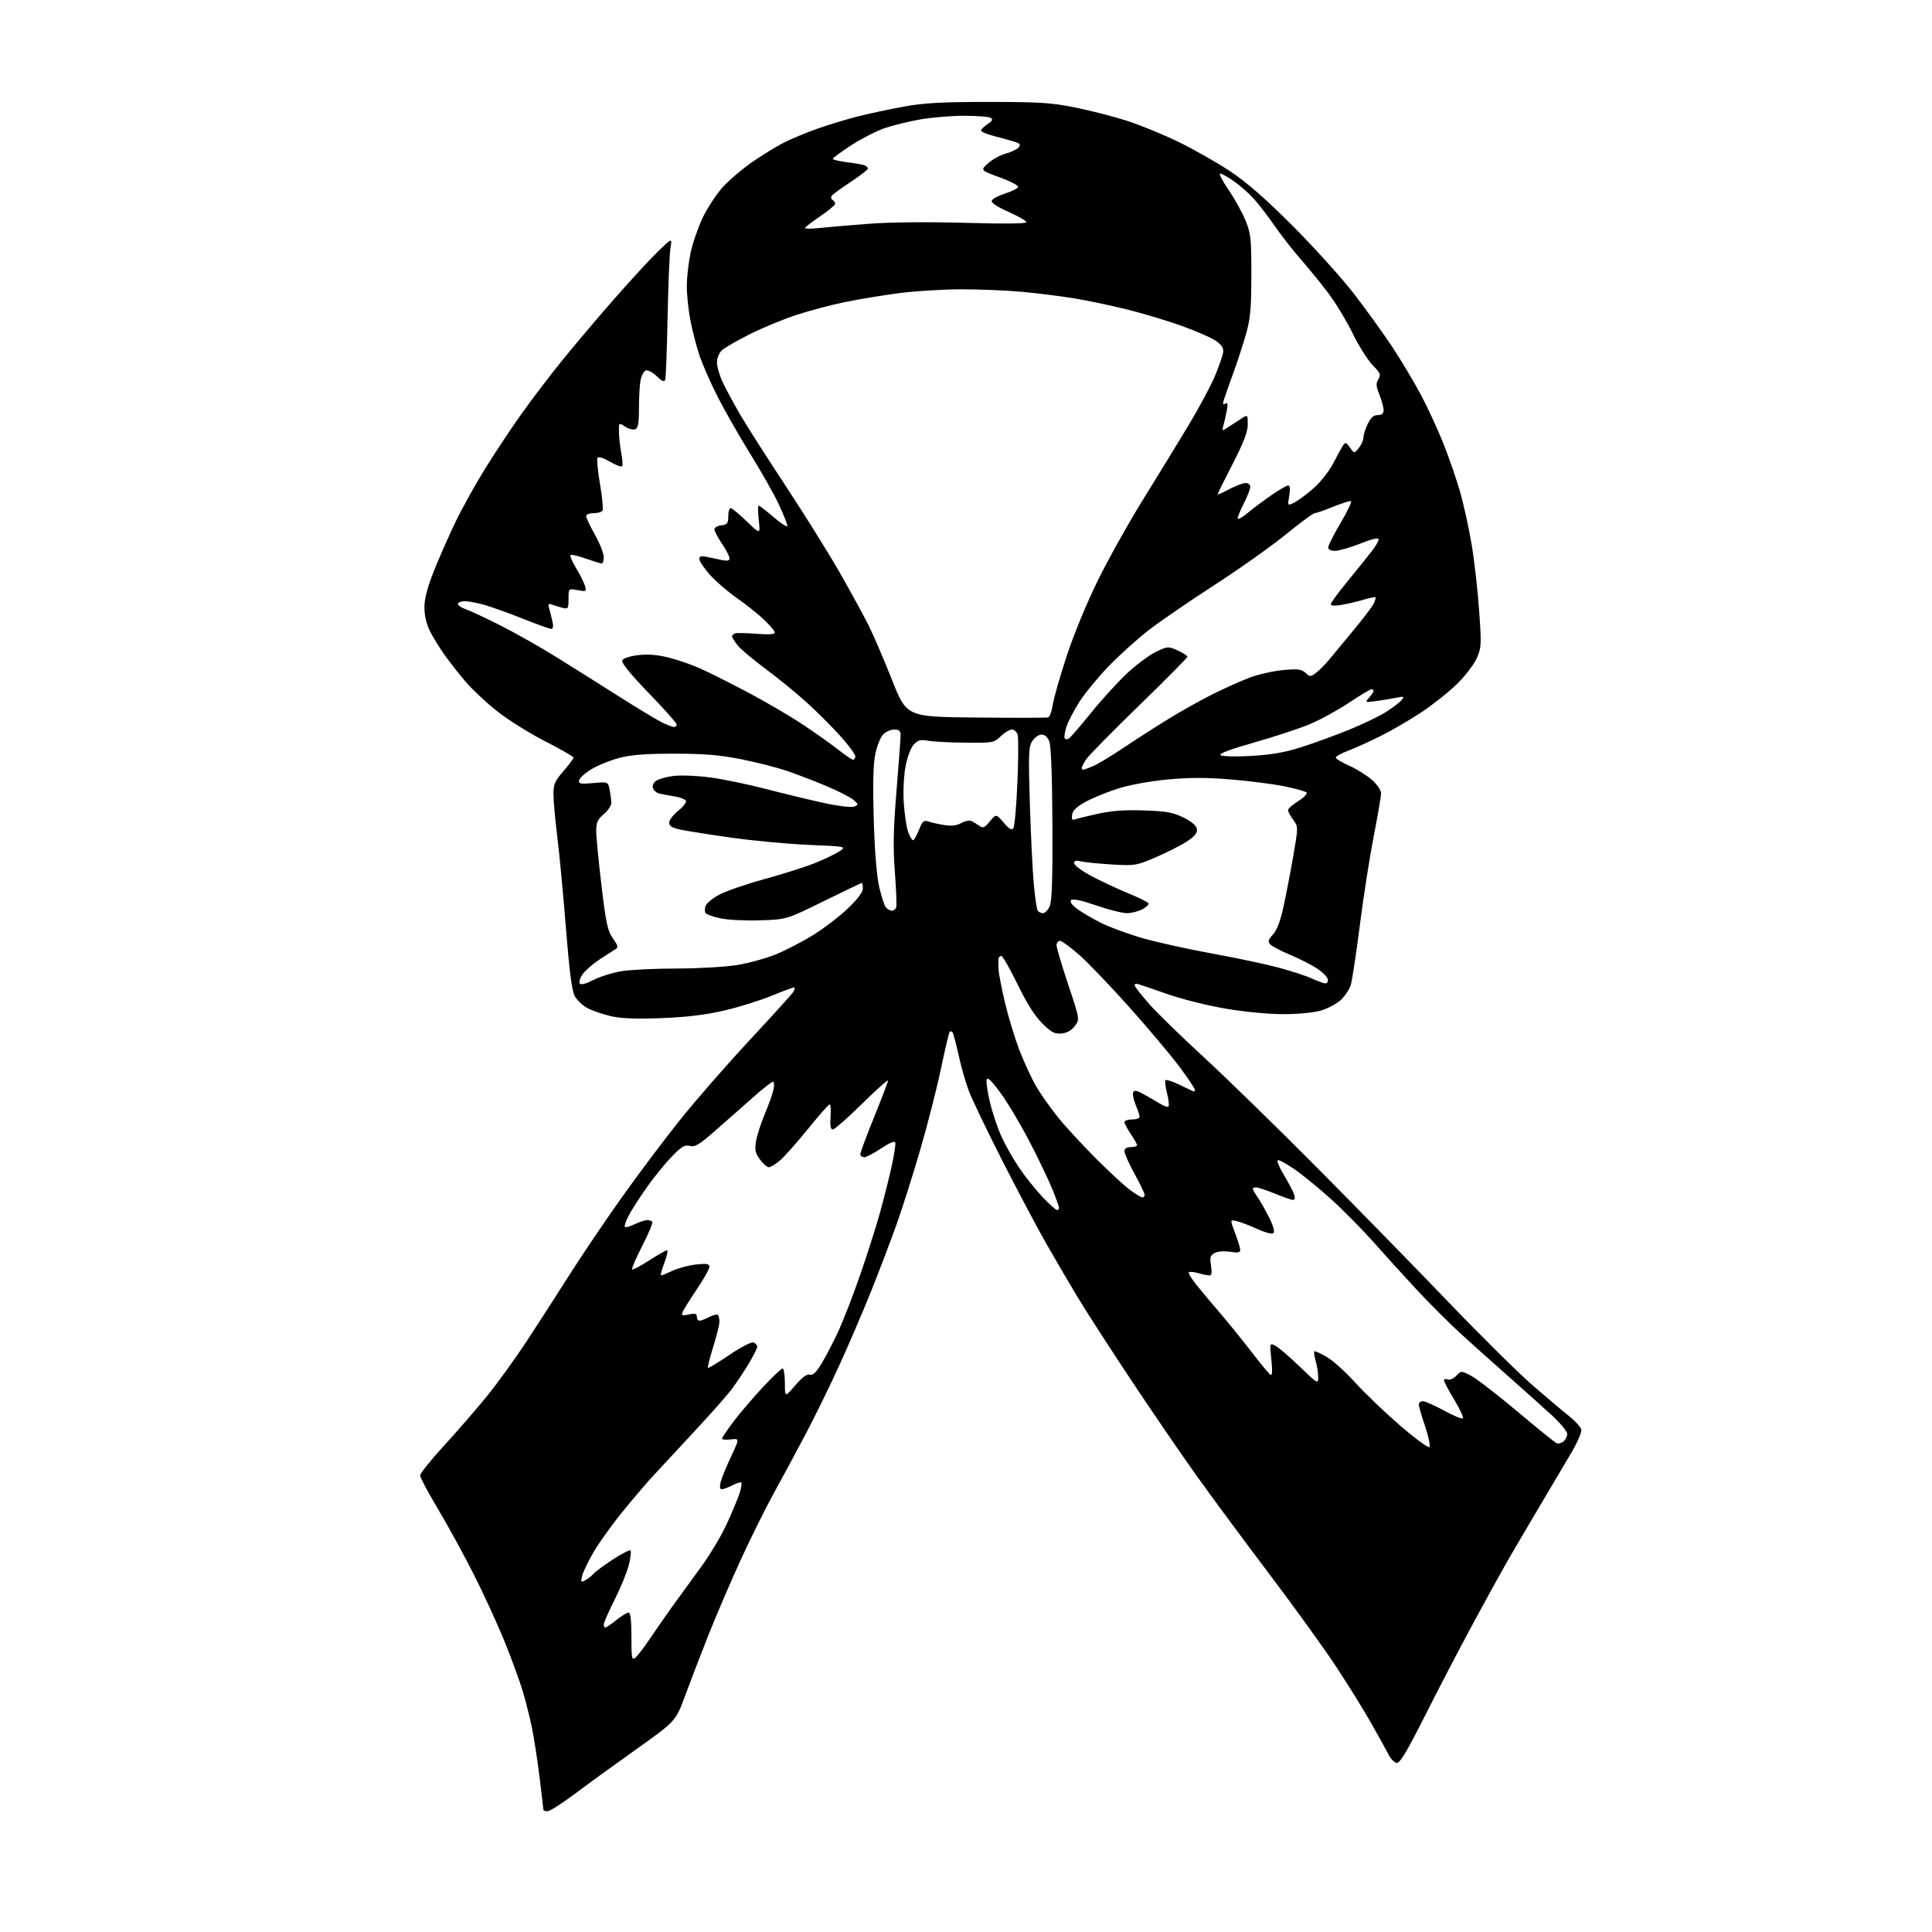 <?xml version="1.0" encoding="UTF-8" standalone="no"?>
<svg 
  version="1.1" 
  xmlns="http://www.w3.org/2000/svg" 
  xmlns:xlink="http://www.w3.org/1999/xlink" 
  xmlns:svg="http://www.w3.org/2000/svg"
  xmlns:rdf="http://www.w3.org/1999/02/22-rdf-syntax-ns#"
  xmlns:cc="http://creativecommons.org/ns#"
  xmlns:dc="http://purl.org/dc/elements/1.1/"
  viewBox="0 0 768 768"
  width="768"
  height="768"
>
<style>svg {background-color: white; }</style>"
<path stroke="none" fill="black" fill-rule="evenodd" d="M217.65,720.00C216.74,720.00 216.00,719.74 216.00,719.41C216.00,719.09 215.30,713.16 214.45,706.23C213.59,699.30 212.23,690.45 211.41,686.56C210.60,682.68 209.00,676.35 207.87,672.50C206.73,668.65 203.54,659.88 200.77,653.00C198.00,646.12 192.44,633.98 188.41,626.00C184.38,618.02 177.91,606.21 174.04,599.74C170.17,593.27 167.00,587.32 167.00,586.51C167.00,585.70 171.24,580.41 176.42,574.77C181.60,569.12 189.31,560.23 193.56,555.00C197.80,549.77 204.96,539.88 209.47,533.00C213.98,526.12 221.66,514.20 226.54,506.50C231.43,498.80 240.76,484.99 247.29,475.82C253.82,466.64 264.19,452.84 270.34,445.16C276.48,437.47 288.93,423.21 298.01,413.46C307.08,403.72 314.88,395.09 315.34,394.30C315.80,393.50 316.03,392.70 315.84,392.52C315.65,392.35 311.72,393.77 307.09,395.69C302.47,397.61 293.92,400.29 288.09,401.66C280.66,403.40 273.22,404.31 263.17,404.71C253.35,405.10 247.05,404.89 243.17,404.02C240.05,403.33 235.82,401.91 233.77,400.87C231.72,399.83 229.32,397.59 228.44,395.89C227.32,393.71 226.29,385.70 224.94,368.65C223.89,355.37 222.35,339.10 221.52,332.50C220.69,325.90 220.01,318.39 220.01,315.81C220.00,311.77 220.55,310.48 224.00,306.50C226.20,303.96 228.00,301.55 228.00,301.16C228.00,300.76 222.85,297.81 216.55,294.59C210.25,291.37 201.59,285.92 197.30,282.48C193.01,279.03 187.46,273.80 184.97,270.85C182.47,267.91 178.82,263.25 176.84,260.50C174.87,257.75 172.23,253.48 170.98,251.01C169.52,248.12 168.71,244.73 168.71,241.49C168.71,238.02 169.88,233.53 172.49,226.98C174.56,221.77 178.42,213.00 181.07,207.50C183.71,202.00 189.10,192.32 193.03,186.00C196.97,179.68 203.39,170.00 207.31,164.50C211.22,159.00 218.38,149.59 223.22,143.59C228.06,137.59 237.38,126.57 243.93,119.09C250.48,111.62 258.39,103.03 261.52,100.00C267.21,94.50 267.21,94.50 266.53,98.50C266.15,100.70 265.64,113.07 265.38,126.00C265.13,138.93 264.70,150.13 264.43,150.91C264.06,151.97 263.21,151.62 261.03,149.53C259.43,148.00 257.48,146.98 256.70,147.28C255.92,147.58 255.00,149.27 254.64,151.04C254.29,152.81 254.00,157.81 254.00,162.16C254.00,168.28 253.66,170.19 252.49,170.64C251.66,170.96 249.86,170.49 248.49,169.59C246.00,167.95 246.00,167.95 246.04,171.73C246.07,173.80 246.48,177.52 246.95,179.99C247.43,182.46 247.60,184.84 247.32,185.29C247.05,185.73 244.87,184.94 242.48,183.54C239.90,182.03 237.88,181.39 237.51,181.98C237.18,182.52 237.63,187.24 238.52,192.47C239.41,197.69 239.86,202.42 239.51,202.98C239.16,203.54 237.56,204.00 235.94,204.00C234.32,204.00 233.00,204.52 233.00,205.15C233.00,205.79 234.57,209.12 236.50,212.57C238.43,216.01 240.00,219.99 240.00,221.41C240.00,222.84 239.65,224.00 239.21,224.00C238.78,224.00 235.97,223.14 232.98,222.08C229.99,221.03 227.22,220.37 226.83,220.61C226.43,220.85 227.40,223.18 228.97,225.77C230.54,228.37 232.14,231.57 232.52,232.88C233.19,235.15 233.05,235.23 229.61,234.59C226.00,233.91 226.00,233.91 226.00,238.06C226.00,241.95 225.85,242.18 223.59,241.61C222.27,241.28 220.40,240.71 219.43,240.34C217.96,239.77 217.79,240.06 218.36,242.08C218.74,243.41 219.32,245.74 219.65,247.25C220.02,248.95 219.83,250.00 219.15,250.00C218.54,250.00 213.64,248.25 208.27,246.11C202.90,243.97 196.06,241.50 193.07,240.61C190.08,239.72 186.37,239.00 184.82,239.00C183.27,239.00 182.00,239.47 182.00,240.05C182.00,240.63 183.46,241.61 185.25,242.23C187.04,242.85 193.22,245.74 199.00,248.66C204.78,251.57 214.76,257.23 221.20,261.23C227.63,265.23 238.88,272.30 246.20,276.95C253.51,281.59 261.17,286.20 263.20,287.20C265.24,288.19 267.38,289.00 267.95,289.00C268.53,289.00 269.00,288.55 269.00,287.99C269.00,287.44 264.00,281.82 257.89,275.51C250.85,268.25 246.97,263.51 247.32,262.60C247.66,261.71 250.05,260.89 253.51,260.45C257.44,259.96 261.13,260.24 265.66,261.36C269.24,262.24 274.94,264.20 278.33,265.72C281.72,267.24 290.24,271.51 297.25,275.21C304.26,278.91 314.16,284.71 319.25,288.10C324.34,291.49 330.70,296.00 333.38,298.13C336.06,300.26 338.65,302.00 339.13,302.00C339.61,302.00 340.00,301.38 340.00,300.63C340.00,299.87 337.44,296.38 334.32,292.88C331.19,289.37 325.23,283.39 321.07,279.59C316.91,275.79 309.41,269.66 304.41,265.95C299.41,262.25 294.34,257.98 293.16,256.47C291.97,254.96 291.00,253.39 291.00,252.97C291.00,252.56 291.56,252.02 292.25,251.78C292.94,251.55 296.76,251.62 300.75,251.94C305.52,252.32 308.00,252.16 308.00,251.47C308.00,250.89 306.09,248.60 303.75,246.37C301.41,244.15 296.51,240.25 292.86,237.69C289.21,235.14 284.37,230.95 282.11,228.39C279.85,225.82 278.00,223.05 278.00,222.23C278.00,221.11 278.73,220.90 281.00,221.38C282.65,221.72 285.35,222.28 287.00,222.63C289.19,223.08 290.00,222.88 289.98,221.88C289.97,221.12 288.62,218.52 286.98,216.10C285.34,213.68 284.00,211.12 284.00,210.42C284.00,209.71 285.24,208.99 286.75,208.82C289.12,208.54 289.50,208.05 289.49,205.25C289.49,203.46 289.92,202.00 290.46,202.00C291.00,202.00 293.87,204.36 296.84,207.25C302.25,212.50 302.25,212.50 301.61,206.75C301.27,203.59 301.25,201.00 301.58,201.00C301.91,201.00 304.62,203.08 307.59,205.62C310.57,208.16 313.00,209.71 313.00,209.06C313.00,208.40 311.50,204.64 309.68,200.68C307.85,196.73 302.72,187.65 298.29,180.50C293.85,173.35 287.94,163.00 285.16,157.50C282.37,152.00 279.13,144.57 277.95,141.00C276.77,137.43 275.18,131.20 274.40,127.16C273.63,123.13 273.01,117.05 273.02,113.66C273.03,110.27 273.70,104.36 274.51,100.53C275.32,96.69 277.50,90.39 279.34,86.53C281.19,82.66 284.77,77.21 287.30,74.41C289.83,71.61 295.18,67.06 299.20,64.29C303.21,61.52 308.90,58.05 311.82,56.58C314.75,55.10 320.83,52.60 325.32,51.02C329.82,49.44 337.10,47.25 341.50,46.15C345.90,45.06 354.00,43.34 359.50,42.34C367.34,40.91 374.58,40.51 393.00,40.52C413.31,40.52 417.99,40.82 427.50,42.75C433.55,43.97 442.77,46.34 448.00,48.02C453.23,49.70 462.49,53.50 468.59,56.47C474.68,59.44 483.91,64.69 489.09,68.13C495.68,72.52 503.15,79.06 514.01,89.95C522.54,98.50 533.45,110.60 538.26,116.83C543.07,123.07 549.88,132.52 553.41,137.83C556.93,143.15 562.08,151.78 564.86,157.00C567.63,162.22 571.68,171.01 573.87,176.53C576.05,182.05 578.99,190.60 580.41,195.53C581.82,200.46 583.86,209.72 584.94,216.10C586.03,222.49 587.39,234.34 587.96,242.45C588.94,256.27 588.89,257.47 587.02,261.68C585.93,264.15 582.38,268.77 579.14,271.94C575.90,275.11 569.48,280.20 564.87,283.25C560.27,286.29 552.90,290.57 548.50,292.74C544.10,294.92 538.36,297.51 535.75,298.49C533.14,299.47 531.00,300.67 531.00,301.15C531.00,301.63 533.39,303.08 536.30,304.37C539.22,305.66 543.27,308.18 545.30,309.96C547.42,311.82 549.00,314.13 549.00,315.35C548.99,316.53 547.67,324.25 546.06,332.50C544.45,340.75 541.96,356.73 540.53,368.00C539.10,379.27 537.48,389.89 536.94,391.59C536.40,393.28 534.68,395.89 533.11,397.39C531.55,398.89 528.07,400.79 525.39,401.61C522.46,402.51 516.46,403.12 510.42,403.14C504.55,403.16 494.93,402.26 487.42,400.99C480.31,399.79 470.00,397.23 464.50,395.31C459.00,393.38 453.65,391.56 452.62,391.25C451.42,390.90 450.88,391.13 451.13,391.90C451.35,392.56 453.99,395.89 457.00,399.30C460.01,402.71 469.82,412.25 478.79,420.50C487.76,428.75 508.06,448.55 523.89,464.50C539.72,480.45 563.17,504.44 576.00,517.82C588.84,531.20 603.87,546.06 609.42,550.85C614.96,555.64 621.40,561.08 623.73,562.93C626.06,564.79 628.22,567.12 628.54,568.11C628.89,569.24 627.28,573.01 624.20,578.21C621.50,582.77 615.69,592.58 611.30,600.00C606.90,607.42 601.48,616.65 599.26,620.50C597.04,624.35 590.96,635.38 585.76,645.00C580.55,654.62 571.92,671.19 566.57,681.81C559.19,696.45 556.43,701.04 555.17,700.80C554.25,700.63 552.81,699.15 551.98,697.50C551.14,695.85 548.06,690.27 545.14,685.10C542.21,679.94 535.97,669.85 531.26,662.70C526.56,655.54 514.56,638.91 504.60,625.74C494.65,612.57 481.63,594.98 475.68,586.65C469.72,578.32 457.97,561.15 449.57,548.50C441.16,535.85 431.58,521.00 428.28,515.50C424.98,510.00 419.45,500.55 415.99,494.50C412.53,488.45 404.66,473.60 398.49,461.50C392.33,449.40 386.29,436.80 385.06,433.50C383.83,430.20 382.00,423.75 380.99,419.16C379.98,414.58 378.90,410.57 378.58,410.25C378.26,409.93 377.78,409.89 377.51,410.15C377.24,410.42 375.67,417.06 374.02,424.91C372.37,432.75 368.70,447.12 365.87,456.84C363.05,466.55 358.82,479.90 356.47,486.50C354.13,493.10 349.50,505.25 346.19,513.50C342.87,521.75 337.18,535.02 333.52,543.00C329.87,550.98 323.92,563.12 320.30,570.00C316.68,576.88 311.08,587.26 307.86,593.08C304.64,598.90 298.81,610.60 294.90,619.08C290.98,627.56 285.18,641.02 282.00,649.00C278.83,656.98 274.52,668.16 272.42,673.85C268.62,684.20 268.62,684.20 253.06,695.26C244.50,701.34 233.40,709.39 228.40,713.16C223.39,716.92 218.55,720.00 217.65,720.00zM252.61,658.91C253.49,658.18 256.03,654.86 258.26,651.54C260.48,648.22 264.57,642.35 267.33,638.50C270.10,634.65 275.21,627.62 278.69,622.88C282.17,618.13 286.74,610.48 288.86,605.88C290.98,601.27 293.27,595.78 293.96,593.68C294.64,591.58 294.97,589.64 294.69,589.36C294.41,589.08 292.82,589.56 291.14,590.43C289.47,591.29 287.58,592.00 286.94,592.00C286.19,592.00 286.01,591.04 286.44,589.25C286.80,587.74 288.65,583.19 290.55,579.14C294.01,571.78 294.01,571.78 290.50,572.19C288.58,572.41 287.00,572.28 287.00,571.90C287.00,571.51 289.04,568.48 291.54,565.15C294.04,561.83 299.26,555.71 303.14,551.55C307.02,547.40 310.60,544.00 311.10,544.00C311.59,544.00 312.00,546.59 312.01,549.75C312.01,555.50 312.01,555.50 316.11,550.72C318.90,547.46 320.75,546.10 321.90,546.47C323.12,546.85 324.44,545.57 326.75,541.75C328.49,538.86 331.46,533.12 333.35,529.00C335.24,524.88 339.07,514.98 341.85,507.00C344.63,499.02 348.22,487.77 349.82,482.00C351.42,476.23 353.53,467.85 354.50,463.39C355.47,458.93 356.09,454.77 355.88,454.14C355.64,453.43 353.47,454.35 350.29,456.49C347.42,458.42 344.39,460.00 343.54,460.00C342.69,460.00 342.00,459.44 342.00,458.75C342.01,458.06 344.48,451.43 347.50,444.00C350.52,436.57 352.99,430.08 353.00,429.56C353.00,429.04 348.34,433.21 342.64,438.81C336.95,444.41 331.73,449.00 331.05,449.00C330.18,449.00 329.91,447.50 330.15,444.00C330.34,441.25 330.18,439.00 329.80,439.00C329.41,439.00 325.51,443.43 321.12,448.85C316.73,454.27 311.73,459.89 309.99,461.35C308.26,462.81 306.29,464.00 305.61,464.00C304.93,464.00 303.36,462.62 302.11,460.94C300.24,458.41 299.97,457.14 300.53,453.69C300.91,451.38 302.47,446.54 303.99,442.92C305.52,439.30 307.08,434.91 307.46,433.17C307.85,431.43 307.76,430.00 307.26,430.00C306.77,430.00 303.19,432.81 299.31,436.25C295.43,439.69 288.76,445.57 284.49,449.32C278.03,455.01 276.31,456.04 274.23,455.52C272.16,455.00 270.92,455.74 266.97,459.84C264.35,462.55 259.87,468.09 257.02,472.14C254.16,476.19 250.93,481.23 249.84,483.35C248.75,485.46 248.10,487.43 248.39,487.73C248.69,488.02 250.48,487.53 252.37,486.63C254.26,485.73 256.45,485.00 257.23,485.00C258.02,485.00 258.95,485.28 259.30,485.63C259.64,485.98 257.87,490.28 255.35,495.18C252.83,500.09 251.00,504.33 251.27,504.61C251.55,504.88 254.59,503.28 258.04,501.05C261.49,498.82 264.69,497.00 265.15,497.00C265.61,497.00 265.14,499.25 264.09,502.00C263.05,504.75 262.46,507.00 262.78,507.00C263.10,507.00 265.20,506.15 267.43,505.11C269.67,504.07 273.86,502.96 276.75,502.65C281.00,502.20 282.00,502.38 282.00,503.59C282.00,504.42 279.74,508.45 276.97,512.55C274.20,516.65 271.66,520.73 271.32,521.62C270.80,522.96 271.21,523.11 273.85,522.53C276.35,521.98 277.00,522.17 277.00,523.42C277.00,524.29 277.47,525.00 278.05,525.00C278.63,525.00 280.37,524.34 281.92,523.54C283.48,522.74 285.03,522.36 285.37,522.71C285.72,523.05 285.99,524.27 285.98,525.42C285.98,526.56 284.86,531.07 283.50,535.44C282.15,539.80 281.21,543.54 281.41,543.75C281.62,543.95 285.45,541.64 289.93,538.61C294.53,535.49 298.71,533.34 299.54,533.65C300.34,533.96 301.00,534.73 301.00,535.36C301.00,535.99 299.41,539.13 297.47,542.35C295.53,545.56 292.41,550.20 290.55,552.64C288.68,555.09 281.83,562.80 275.32,569.77C268.82,576.74 261.43,584.71 258.90,587.47C256.37,590.24 251.10,596.46 247.17,601.29C243.25,606.13 238.26,613.10 236.08,616.79C233.90,620.48 231.81,624.79 231.43,626.36C230.79,628.97 230.90,629.12 232.70,628.16C233.78,627.58 235.21,626.45 235.89,625.64C236.56,624.83 240.02,622.27 243.58,619.95C247.15,617.62 250.32,615.99 250.64,616.31C250.96,616.63 250.68,619.16 250.02,621.93C249.35,624.71 246.83,630.92 244.41,635.74C241.99,640.56 240.00,645.06 240.00,645.75C240.00,646.44 240.27,647.00 240.61,647.00C240.94,647.00 242.92,645.65 245.00,644.00C247.08,642.35 249.29,641.00 249.89,641.00C250.63,641.00 251.00,644.26 251.00,650.62C251.00,659.34 251.15,660.12 252.61,658.91zM568.19,575.21C568.64,574.76 567.88,571.07 566.51,567.02C565.13,562.97 564.00,559.05 564.00,558.32C564.00,557.60 564.72,557.00 565.61,557.00C566.49,557.00 570.29,558.68 574.04,560.73C577.80,562.79 581.16,564.17 581.52,563.82C581.87,563.46 580.33,560.12 578.08,556.40C575.84,552.67 574.00,549.21 574.00,548.71C574.00,548.20 574.67,548.04 575.49,548.36C576.31,548.67 577.84,548.01 578.89,546.89C580.79,544.85 580.79,544.85 584.71,546.85C586.87,547.95 595.13,554.32 603.07,561.00C611.00,567.68 618.07,573.39 618.76,573.68C619.46,573.98 620.69,573.67 621.51,572.99C622.33,572.31 623.00,570.98 623.00,570.03C623.00,569.08 620.39,565.87 617.20,562.90C614.00,559.93 606.28,553.00 600.03,547.50C593.79,542.00 584.99,534.12 580.49,530.00C575.99,525.88 568.30,518.19 563.40,512.93C558.51,507.67 550.74,499.12 546.15,493.93C541.55,488.74 533.90,480.99 529.15,476.70C524.39,472.40 517.89,467.09 514.70,464.88C511.52,462.67 508.48,461.01 507.96,461.18C507.44,461.36 508.53,464.03 510.40,467.12C512.26,470.21 514.09,473.70 514.46,474.87C514.87,476.15 514.70,477.00 514.05,477.00C513.45,477.00 510.19,475.88 506.81,474.50C503.42,473.12 500.06,472.00 499.33,472.00C498.60,472.00 498.00,472.27 498.00,472.60C498.00,472.92 498.84,474.39 499.87,475.85C500.90,477.31 502.96,480.92 504.45,483.87C506.06,487.07 506.79,489.61 506.25,490.15C505.72,490.68 503.15,490.05 499.93,488.59C496.94,487.23 493.24,485.82 491.71,485.44C488.92,484.76 488.92,484.76 490.96,490.13C492.08,493.08 493.00,496.12 493.00,496.88C493.00,497.93 492.04,498.10 488.97,497.61C486.62,497.24 484.06,497.43 482.85,498.08C481.10,499.02 480.87,499.80 481.40,503.10C481.85,505.91 481.67,507.00 480.76,507.00C480.06,507.00 478.06,506.59 476.32,506.09C474.58,505.59 472.90,505.44 472.58,505.75C472.27,506.06 473.68,508.38 475.72,510.91C477.76,513.43 481.95,518.42 485.03,522.00C488.11,525.58 493.65,532.42 497.33,537.20C501.02,541.99 504.49,546.19 505.05,546.53C505.73,546.95 505.84,544.93 505.39,540.47C504.70,533.77 504.70,533.77 507.10,535.04C508.42,535.74 512.76,539.47 516.75,543.33C523.83,550.18 524.00,550.27 524.00,547.41C524.00,545.80 523.56,542.94 523.02,541.06C522.48,539.17 522.23,537.44 522.47,537.19C522.71,536.95 524.92,537.94 527.38,539.38C529.85,540.82 534.93,545.40 538.68,549.55C542.43,553.71 550.42,561.36 556.44,566.57C562.45,571.77 567.74,575.66 568.19,575.21zM420.15,481.00C420.62,481.00 421.00,480.63 421.00,480.17C421.00,479.72 419.84,476.45 418.41,472.92C416.99,469.39 412.90,460.84 409.32,453.92C405.74,447.01 400.51,438.23 397.69,434.42C393.89,429.28 392.48,427.97 392.20,429.33C391.99,430.33 392.60,434.38 393.55,438.33C394.50,442.27 396.51,448.26 398.02,451.64C399.54,455.01 402.71,460.64 405.08,464.14C407.45,467.64 411.62,472.86 414.34,475.75C417.06,478.64 419.67,481.00 420.15,481.00zM454.15,476.00C454.62,476.00 455.00,475.53 455.00,474.95C455.00,474.38 453.20,470.63 451.00,466.62C448.80,462.61 447.00,458.58 447.00,457.66C447.00,456.56 447.83,456.00 449.50,456.00C450.88,456.00 452.00,455.65 452.00,455.23C452.00,454.81 450.88,452.81 449.50,450.79C448.12,448.76 447.00,446.63 447.00,446.05C447.00,445.47 448.35,445.00 450.00,445.00C451.65,445.00 453.00,444.54 453.00,443.97C453.00,443.40 452.31,441.29 451.47,439.27C450.63,437.25 450.17,435.01 450.45,434.27C450.85,433.23 451.78,433.39 454.73,435.02C456.80,436.16 459.71,437.85 461.19,438.77C462.67,439.69 464.16,440.18 464.49,439.85C464.82,439.51 464.56,437.15 463.92,434.58C463.27,432.02 462.99,429.68 463.29,429.38C463.59,429.08 466.01,429.86 468.67,431.12C471.33,432.37 473.84,433.57 474.25,433.78C474.66,433.99 475.00,433.75 475.00,433.23C475.00,432.72 472.29,428.66 468.97,424.21C465.66,419.75 456.81,409.22 449.31,400.80C441.81,392.39 432.76,382.91 429.19,379.75C425.62,376.59 422.10,374.00 421.35,374.00C420.61,374.00 420.00,374.79 420.00,375.75C420.00,376.71 422.08,383.73 424.62,391.35C429.24,405.21 429.24,405.21 427.27,407.85C425.98,409.58 424.16,410.61 422.01,410.82C419.27,411.09 418.00,410.44 414.36,406.86C411.41,403.97 408.21,398.91 404.50,391.29C401.48,385.08 398.56,380.00 398.01,380.00C397.45,380.00 396.95,380.56 396.89,381.25C396.84,381.94 396.86,383.85 396.95,385.50C397.04,387.15 398.20,393.10 399.53,398.72C400.86,404.34 403.47,412.89 405.34,417.72C407.21,422.55 410.20,428.98 411.98,432.00C413.76,435.02 417.62,440.49 420.56,444.14C423.50,447.79 430.30,455.17 435.66,460.54C441.03,465.90 447.19,471.58 449.36,473.15C451.53,474.72 453.68,476.00 454.15,476.00zM235.94,389.53C238.60,388.18 243.64,386.62 247.14,386.05C250.64,385.48 260.48,385.01 269.00,385.00C277.52,385.00 288.37,384.36 293.10,383.60C297.84,382.83 304.94,380.84 308.89,379.18C312.83,377.52 319.43,374.07 323.54,371.51C327.66,368.94 333.72,364.28 337.01,361.15C340.83,357.52 343.00,354.64 343.00,353.22C343.00,352.00 342.80,351.00 342.56,351.00C342.33,351.00 335.51,354.26 327.41,358.25C312.69,365.50 312.69,365.50 302.10,365.85C296.24,366.04 289.16,365.68 286.27,365.03C283.39,364.39 280.77,363.44 280.45,362.92C280.13,362.41 280.13,361.15 280.46,360.14C280.78,359.13 283.20,357.12 285.83,355.69C288.47,354.25 296.63,351.44 303.97,349.43C311.31,347.43 320.40,344.53 324.18,342.99C327.96,341.46 332.27,339.37 333.77,338.35C336.50,336.50 336.49,336.50 321.50,335.85C313.25,335.49 299.52,334.22 291.00,333.02C282.48,331.82 273.36,330.39 270.75,329.84C267.19,329.09 266.00,328.38 266.00,327.01C266.00,326.01 267.65,323.87 269.66,322.26C271.67,320.64 273.02,318.84 272.65,318.25C272.29,317.66 270.08,316.88 267.74,316.51C265.41,316.15 262.75,315.64 261.84,315.39C260.93,315.13 259.91,314.21 259.58,313.33C259.22,312.41 259.70,311.20 260.73,310.43C261.70,309.71 264.81,308.82 267.63,308.46C270.45,308.09 276.95,308.34 282.06,309.01C287.18,309.67 297.25,311.75 304.43,313.62C311.62,315.49 322.01,318.00 327.53,319.20C333.11,320.42 338.40,321.06 339.46,320.65C341.33,319.94 341.33,319.89 339.43,318.10C338.37,317.09 333.57,314.61 328.77,312.58C323.96,310.55 316.79,307.79 312.82,306.44C308.85,305.09 300.63,303.00 294.55,301.79C286.06,300.11 279.92,299.60 268.00,299.60C256.48,299.60 250.83,300.05 246.00,301.33C242.43,302.28 237.48,304.30 235.01,305.82C232.53,307.34 230.37,309.31 230.20,310.20C229.93,311.59 230.71,311.75 235.79,311.28C241.70,310.75 241.70,310.75 242.35,314.00C242.71,315.79 243.00,318.12 243.00,319.19C243.00,320.26 241.65,322.27 240.00,323.65C237.56,325.71 237.00,326.95 237.00,330.30C237.00,332.56 237.94,342.31 239.09,351.96C240.87,366.91 241.54,370.02 243.62,373.00C245.84,376.18 245.91,376.59 244.39,377.50C243.47,378.05 240.68,379.85 238.18,381.50C235.69,383.15 232.77,385.69 231.70,387.15C230.63,388.61 230.06,390.29 230.43,390.89C230.88,391.62 232.69,391.18 235.94,389.53zM526.82,390.92C527.56,390.96 528.00,390.23 527.82,389.28C527.63,388.34 525.69,386.39 523.49,384.95C521.30,383.51 516.46,381.06 512.75,379.51C509.03,377.97 505.48,376.08 504.85,375.32C503.96,374.25 504.22,373.39 506.01,371.49C507.52,369.89 508.95,366.17 510.14,360.77C511.15,356.22 512.90,347.13 514.04,340.57C516.11,328.64 516.11,328.64 514.05,325.86C512.92,324.33 512.00,322.62 512.00,322.05C512.00,321.49 513.85,319.86 516.11,318.43C518.38,317.00 519.84,315.46 519.36,315.01C518.89,314.57 514.90,313.46 510.50,312.56C506.10,311.66 496.52,310.44 489.21,309.84C479.47,309.04 472.74,309.05 463.99,309.88C456.93,310.55 448.89,312.03 444.28,313.51C440.00,314.89 434.25,317.25 431.50,318.76C428.00,320.68 426.40,322.22 426.16,323.89C425.92,325.58 426.22,326.13 427.18,325.76C427.93,325.47 432.04,324.46 436.31,323.51C441.87,322.27 447.12,321.89 454.79,322.16C463.71,322.47 466.33,322.94 470.50,325.01C473.77,326.64 475.60,328.22 475.80,329.59C476.01,331.09 474.94,332.43 471.95,334.42C469.66,335.93 464.13,338.75 459.65,340.68C451.73,344.09 451.23,344.18 442.00,343.64C436.77,343.33 431.26,342.78 429.75,342.42C427.74,341.94 427.00,342.15 427.00,343.17C427.00,343.95 430.04,346.20 433.75,348.19C437.46,350.17 443.99,353.24 448.25,354.99C452.51,356.75 456.24,358.57 456.53,359.05C456.82,359.53 455.72,360.61 454.08,361.46C452.44,362.31 449.67,363.00 447.92,363.00C446.17,363.00 440.69,361.61 435.75,359.92C429.95,357.92 426.43,357.17 425.80,357.80C425.17,358.43 426.01,359.66 428.17,361.27C430.00,362.65 434.30,365.18 437.71,366.88C441.13,368.59 448.55,371.32 454.21,372.94C459.87,374.56 472.15,377.28 481.50,378.98C490.85,380.67 502.70,383.17 507.83,384.53C512.97,385.89 519.04,387.86 521.33,388.91C523.62,389.97 526.10,390.87 526.82,390.92zM414.58,363.00C415.39,363.00 416.60,361.76 417.27,360.25C418.16,358.25 418.46,349.29 418.35,327.50C418.26,308.73 417.81,296.47 417.13,294.75C416.45,293.03 415.30,292.00 414.05,292.00C412.95,292.00 411.29,293.15 410.37,294.56C408.87,296.84 408.77,299.52 409.39,319.81C409.78,332.29 410.49,346.65 410.97,351.71C411.45,356.78 412.13,361.39 412.48,361.96C412.83,362.53 413.78,363.00 414.58,363.00zM354.52,362.00C355.21,362.00 355.99,361.44 356.25,360.75C356.50,360.06 356.27,353.79 355.73,346.80C354.97,336.89 355.11,329.76 356.38,314.30C357.27,303.41 358.00,293.49 358.00,292.25C358.00,290.52 357.43,290.00 355.50,290.00C354.13,290.00 352.14,290.86 351.09,291.91C350.04,292.96 348.63,296.45 347.96,299.66C347.12,303.72 346.92,311.59 347.32,325.50C347.68,338.06 348.48,348.08 349.47,352.42C350.33,356.23 351.54,359.94 352.14,360.67C352.75,361.40 353.82,362.00 354.52,362.00zM362.95,334.00C363.36,334.00 364.42,332.16 365.30,329.92C366.71,326.33 367.18,325.93 369.20,326.60C370.47,327.02 373.30,327.65 375.50,328.00C378.19,328.43 380.36,328.15 382.14,327.17C383.59,326.36 385.39,325.99 386.14,326.34C386.89,326.70 388.29,327.55 389.26,328.24C390.77,329.32 391.37,329.08 393.50,326.50C395.98,323.50 395.98,323.50 398.98,327.00C401.27,329.68 402.18,330.19 402.85,329.16C403.34,328.42 404.05,320.23 404.44,310.95C404.84,301.67 404.87,293.16 404.51,292.04C404.16,290.92 403.13,290.00 402.24,290.00C401.34,290.00 399.35,291.20 397.82,292.67C395.12,295.26 394.69,295.34 383.77,295.23C377.57,295.16 370.88,294.81 368.89,294.45C365.94,293.91 364.91,294.19 363.24,295.98C362.05,297.25 360.68,300.90 359.96,304.69C359.25,308.49 358.96,314.62 359.28,319.36C359.59,323.84 360.37,328.96 361.01,330.75C361.66,332.54 362.53,334.00 362.95,334.00zM430.53,306.00C430.82,306.00 432.58,305.37 434.43,304.59C436.29,303.82 441.78,300.51 446.65,297.24C451.52,293.98 459.55,288.81 464.50,285.77C469.45,282.72 477.32,278.32 482.00,275.98C486.68,273.64 493.32,270.66 496.76,269.37C500.20,268.07 506.16,266.72 510.02,266.36C515.90,265.82 517.33,265.99 518.96,267.47C520.82,269.14 521.01,269.13 523.38,267.27C524.74,266.20 527.10,263.79 528.63,261.91C530.16,260.04 534.40,254.90 538.06,250.50C541.72,246.10 545.27,241.45 545.94,240.16C546.61,238.88 546.99,237.66 546.78,237.45C546.58,237.24 544.40,237.67 541.95,238.41C539.50,239.15 535.59,240.07 533.25,240.46C530.64,240.90 529.00,240.80 529.00,240.19C529.00,239.64 532.04,235.50 535.75,230.97C539.46,226.44 543.74,221.14 545.25,219.19C546.76,217.24 548.00,215.10 548.00,214.43C548.00,213.62 545.54,214.18 540.75,216.07C536.76,217.64 532.26,218.95 530.75,218.97C529.03,218.99 528.00,218.47 528.00,217.59C528.00,216.81 530.22,212.42 532.93,207.84C535.64,203.25 537.49,199.37 537.03,199.20C536.58,199.04 533.38,200.05 529.93,201.45C526.48,202.85 523.17,204.00 522.58,204.01C521.98,204.02 516.77,207.86 511.00,212.56C505.23,217.26 492.40,226.34 482.50,232.73C472.60,239.13 460.90,247.16 456.50,250.59C452.10,254.01 445.07,260.34 440.89,264.65C436.70,268.97 431.41,275.39 429.12,278.92C426.84,282.46 424.46,287.07 423.83,289.18C423.20,291.29 422.95,293.28 423.27,293.61C423.60,293.93 424.35,293.90 424.93,293.54C425.52,293.18 429.56,288.49 433.91,283.11C438.26,277.74 444.81,270.60 448.46,267.26C452.11,263.91 457.17,260.20 459.71,259.01C464.18,256.90 464.43,256.89 468.16,258.57C470.27,259.52 472.00,260.64 472.00,261.06C472.00,261.47 463.34,270.22 452.76,280.50C442.17,290.78 432.72,300.39 431.76,301.85C430.80,303.31 430.01,304.84 430.01,305.25C430.00,305.66 430.24,306.00 430.53,306.00zM497.44,300.49C505.46,300.03 510.81,299.09 517.46,296.96C522.45,295.36 530.98,292.25 536.42,290.03C541.86,287.82 548.46,284.63 551.08,282.95C553.70,281.27 556.44,279.16 557.17,278.28C558.36,276.83 558.14,276.74 555.00,277.37C553.08,277.76 549.48,278.35 547.00,278.69C542.58,279.29 542.53,279.27 544.25,277.32C545.21,276.23 546.00,275.04 546.00,274.67C546.00,274.30 545.61,274.00 545.13,274.00C544.66,274.00 540.61,276.43 536.15,279.40C531.69,282.37 524.68,286.20 520.57,287.91C516.46,289.62 506.53,292.89 498.50,295.17C488.69,297.96 484.33,299.62 485.20,300.22C485.92,300.71 491.42,300.84 497.44,300.49zM416.65,285.18C417.28,285.01 418.10,282.76 418.49,280.18C418.87,277.61 421.36,268.85 424.04,260.73C426.80,252.32 432.13,239.39 436.41,230.73C440.54,222.35 448.51,208.07 454.13,199.00C459.75,189.93 467.87,176.68 472.16,169.56C476.46,162.44 481.33,153.36 482.99,149.38C484.64,145.40 486.11,141.13 486.25,139.90C486.42,138.34 485.53,136.99 483.31,135.47C481.56,134.26 475.48,131.61 469.81,129.57C464.14,127.53 454.32,124.57 448.00,123.01C441.68,121.44 432.23,119.45 427.00,118.60C421.77,117.74 412.55,116.58 406.50,116.02C400.45,115.46 389.56,115.00 382.30,115.00C375.04,115.00 363.79,115.69 357.30,116.54C350.81,117.39 341.14,118.99 335.82,120.09C330.49,121.19 321.94,123.45 316.82,125.11C311.69,126.77 303.32,130.22 298.22,132.77C293.12,135.32 288.05,138.23 286.97,139.24C285.86,140.27 285.00,142.38 285.00,144.05C285.00,145.68 285.99,149.15 287.21,151.76C288.42,154.37 291.50,160.10 294.05,164.50C296.59,168.90 304.76,181.72 312.21,193.00C319.65,204.28 329.34,219.80 333.74,227.50C338.14,235.20 343.31,244.65 345.23,248.50C347.16,252.35 351.36,262.13 354.57,270.23C360.41,284.97 360.41,284.97 387.95,285.23C403.10,285.38 416.02,285.36 416.65,285.18zM495.75,204.07C497.81,202.35 502.06,199.16 505.20,196.97C508.33,194.79 511.40,193.00 512.03,193.00C512.82,193.00 512.96,194.28 512.49,197.08C511.80,201.16 511.80,201.16 514.65,199.68C516.22,198.87 519.66,196.30 522.30,193.97C524.94,191.64 528.41,187.21 530.01,184.12C531.61,181.03 533.37,177.82 533.93,177.00C534.79,175.73 535.20,175.86 536.64,177.91C538.33,180.31 538.33,180.31 540.17,178.04C541.17,176.80 542.00,174.94 542.00,173.92C542.00,172.90 542.76,170.48 543.69,168.53C544.90,165.99 546.02,165.00 547.69,165.00C549.33,165.00 550.00,164.42 550.00,163.02C550.00,161.93 549.25,159.17 548.34,156.89C546.98,153.50 546.91,152.38 547.92,150.75C549.02,149.00 548.73,148.31 545.63,145.13C543.69,143.13 540.10,137.43 537.67,132.46C535.24,127.49 530.87,120.29 527.97,116.46C525.08,112.63 520.14,106.58 517.01,103.00C513.88,99.42 509.15,93.35 506.49,89.50C503.84,85.65 500.05,80.77 498.08,78.66C496.11,76.54 492.62,73.51 490.32,71.91C488.02,70.31 485.64,69.00 485.04,69.00C484.43,69.00 485.95,71.94 488.41,75.52C490.86,79.11 493.91,84.63 495.17,87.77C497.23,92.92 497.46,95.11 497.43,109.50C497.41,122.81 497.04,126.76 495.25,133.00C494.07,137.12 491.79,144.10 490.18,148.50C488.58,152.90 486.93,157.57 486.52,158.88C485.97,160.66 486.10,161.06 487.05,160.47C488.01,159.87 488.17,160.50 487.69,163.09C487.36,164.97 486.76,167.62 486.36,168.98C485.65,171.46 485.65,171.46 488.32,169.73C489.80,168.78 492.12,167.27 493.50,166.38C496.00,164.77 496.00,164.77 496.00,168.76C496.00,171.68 494.38,175.90 490.00,184.42C486.70,190.83 484.00,196.28 484.00,196.51C484.00,196.75 486.09,195.83 488.65,194.47C491.21,193.11 494.13,192.00 495.15,192.00C496.17,192.00 497.00,192.69 497.00,193.53C497.00,194.38 495.88,197.29 494.50,200.00C493.12,202.71 492.00,205.44 492.00,206.06C492.00,206.69 493.69,205.79 495.75,204.07zM325.75,90.63C328.91,90.29 337.80,89.53 345.50,88.95C354.01,88.30 369.01,88.16 383.75,88.58C398.83,89.02 408.00,88.92 408.00,88.33C408.00,87.81 404.81,85.97 400.90,84.23C396.47,82.26 393.96,80.60 394.23,79.79C394.46,79.08 396.83,77.80 399.51,76.94C402.19,76.08 404.53,74.91 404.72,74.33C404.91,73.76 401.61,72.03 397.37,70.49C389.68,67.68 389.68,67.68 392.80,64.89C394.52,63.35 397.69,61.62 399.84,61.04C402.00,60.46 404.29,59.36 404.93,58.59C405.87,57.45 405.47,57.00 402.80,56.20C400.98,55.65 397.36,54.65 394.75,53.97C392.14,53.30 390.00,52.36 390.00,51.89C390.00,51.43 391.15,50.29 392.56,49.37C394.49,48.10 394.80,47.49 393.81,46.86C393.09,46.40 388.40,46.02 383.38,46.02C378.37,46.01 370.49,46.66 365.88,47.46C361.27,48.27 354.84,49.85 351.59,50.96C348.34,52.08 342.40,55.14 338.37,57.75C334.35,60.36 331.05,62.79 331.03,63.13C331.01,63.48 333.55,64.09 336.66,64.48C339.77,64.87 342.92,65.42 343.66,65.70C344.40,65.98 345.00,66.58 345.00,67.02C345.00,67.46 341.88,69.87 338.08,72.38C334.27,74.89 330.89,77.37 330.56,77.90C330.23,78.43 330.42,79.14 330.98,79.49C331.54,79.84 332.00,80.52 332.00,81.02C332.00,81.52 329.30,83.76 326.00,86.00C322.70,88.24 320.00,90.34 320.00,90.67C320.00,90.99 322.59,90.98 325.75,90.63z" />

</svg>